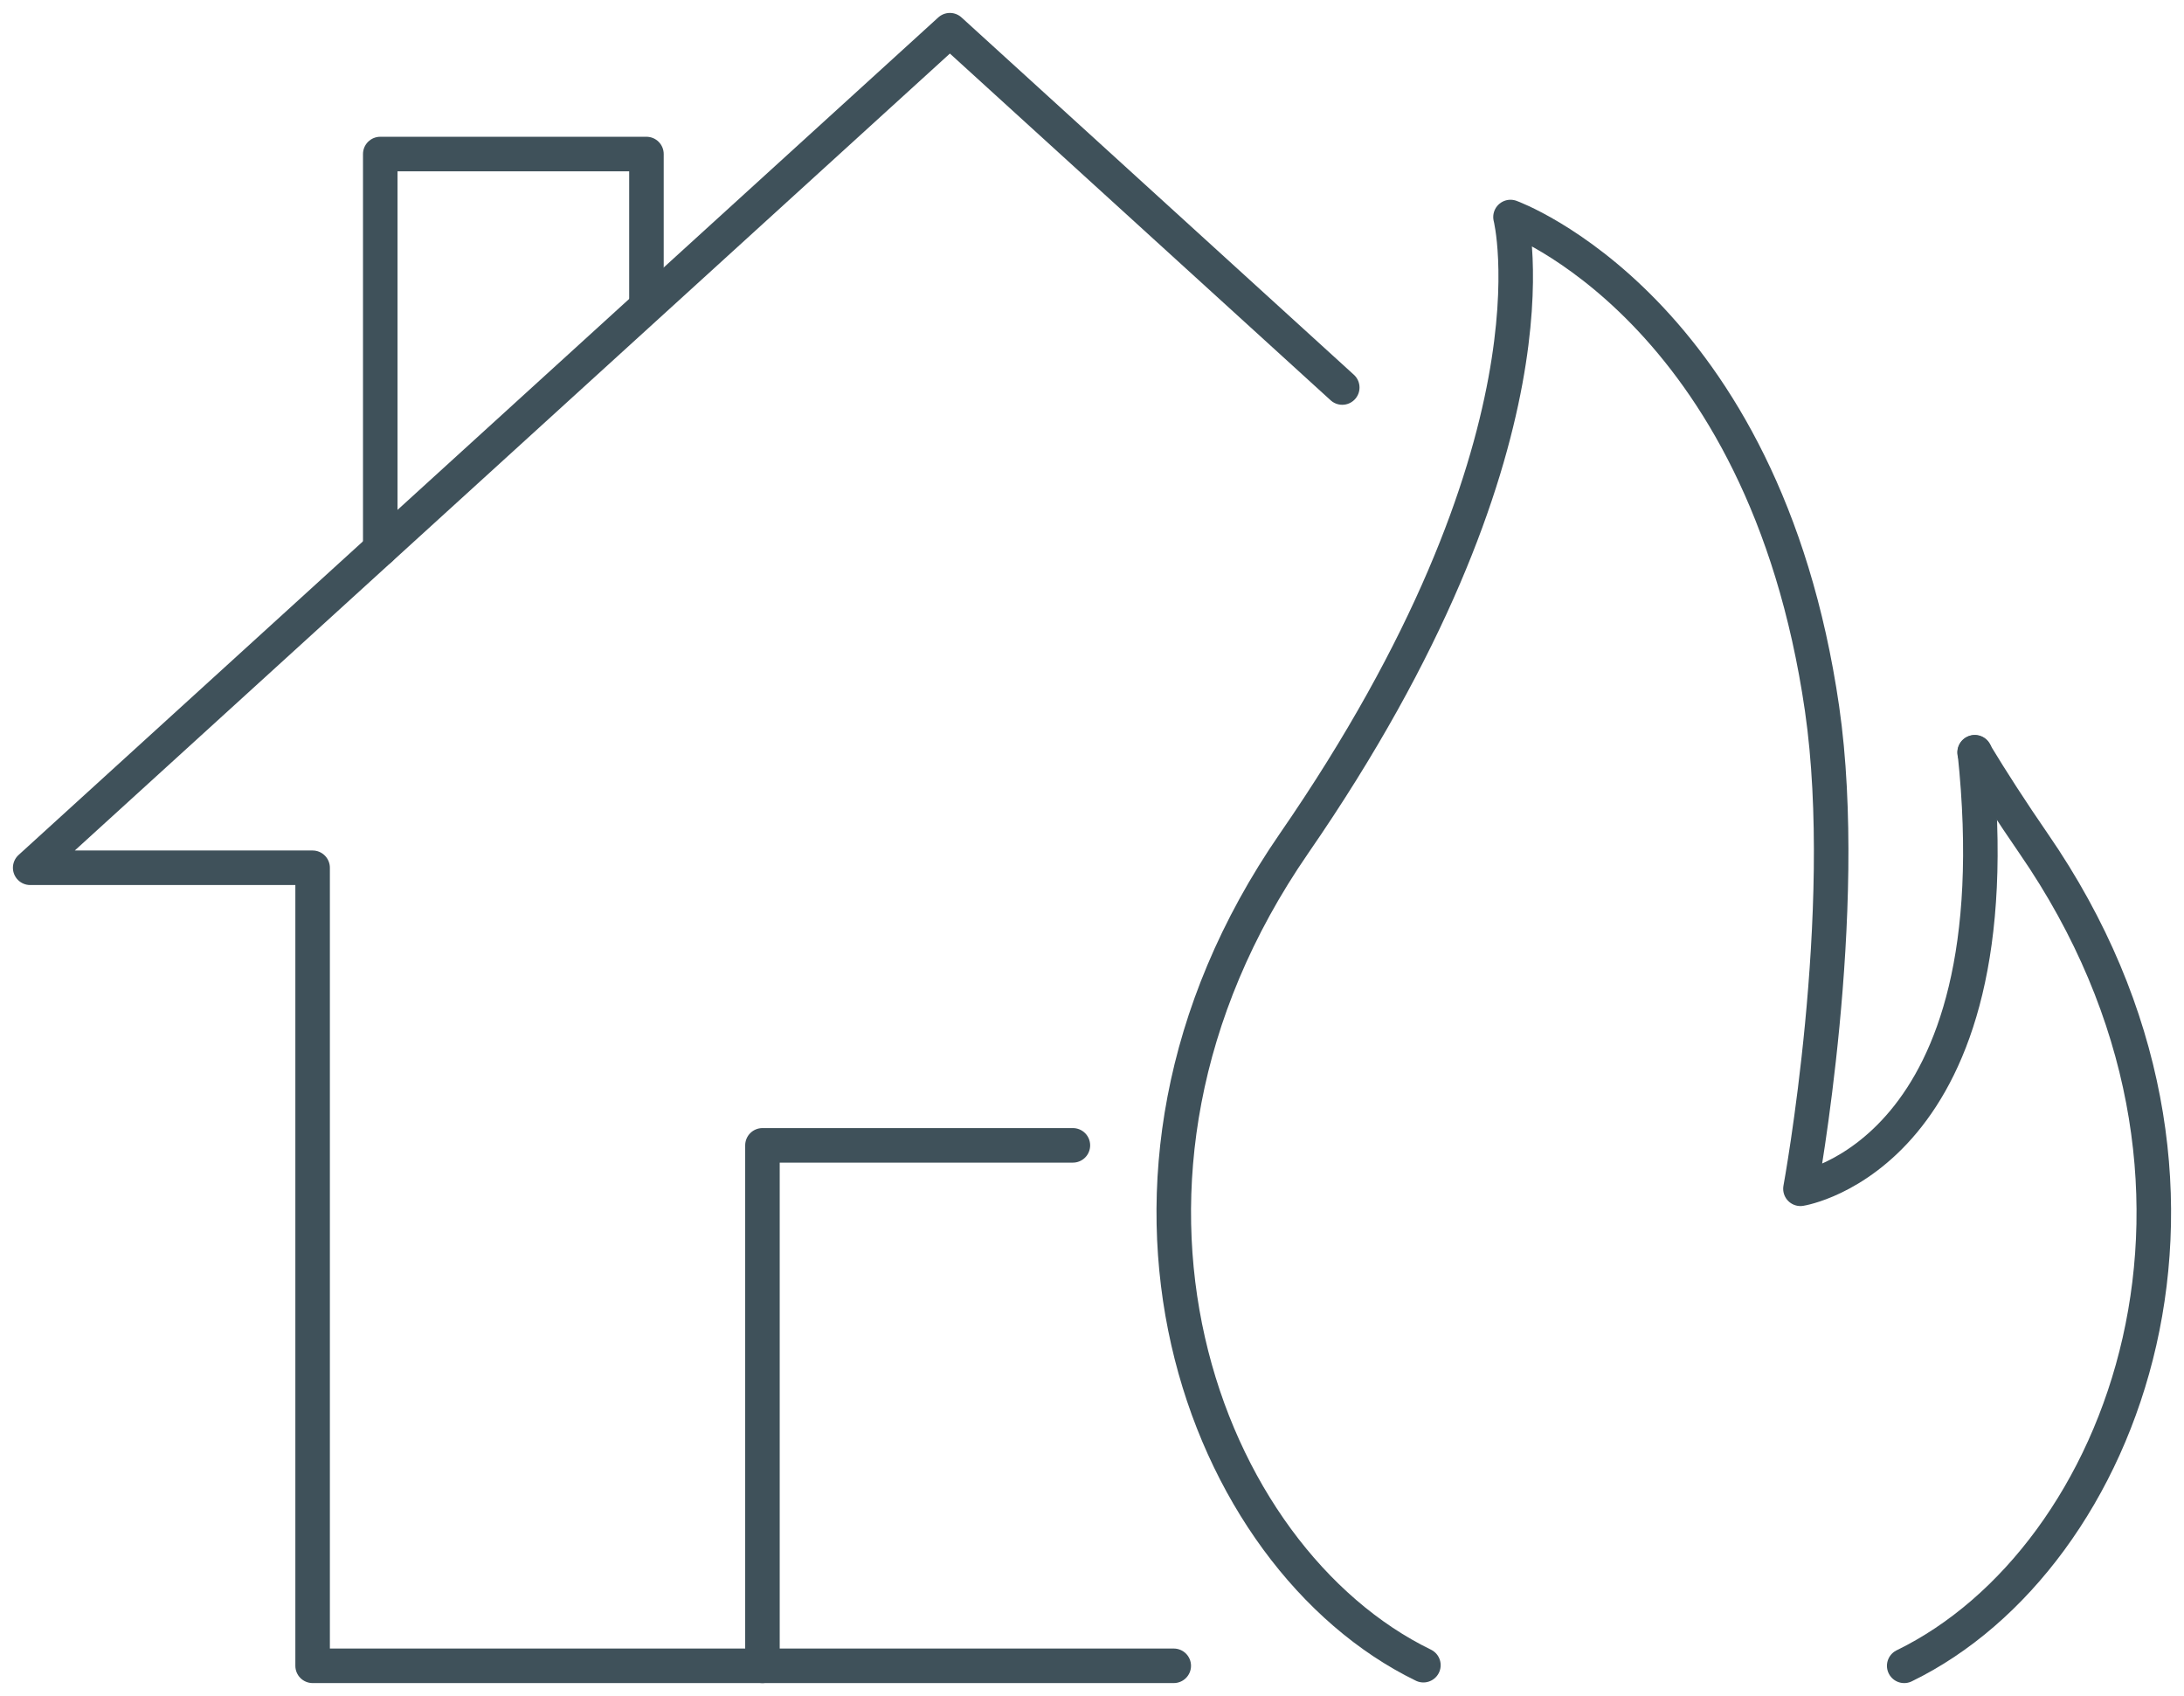 <svg xmlns="http://www.w3.org/2000/svg" xmlns:xlink="http://www.w3.org/1999/xlink" width="126.5" height="98.214" viewBox="0 0 126.5 98.214">
  <defs>
    <clipPath id="clip-path">
      <rect id="Rectángulo_2955" data-name="Rectángulo 2955" width="126.5" height="98.214" fill="none" stroke="#3f515a" stroke-width="2"/>
    </clipPath>
  </defs>
  <g id="Grupo_6687" data-name="Grupo 6687" transform="translate(0 0)">
    <g id="Grupo_6684" data-name="Grupo 6684" transform="translate(0 0)">
      <g id="Grupo_6683" data-name="Grupo 6683" clip-path="url(#clip-path)">
        <path id="Trazado_11457" data-name="Trazado 11457" d="M77.247,21.942,54.521,1.25,1.25,49.753H17.609V95.967H67.487" transform="translate(0.498 0.499)" fill="none" stroke="#3f515a" stroke-linecap="round" stroke-linejoin="round" stroke-width="2"/>
        <path id="Trazado_11458" data-name="Trazado 11458" d="M31.577,77.565V47.425H49.558" transform="translate(12.585 18.902)" fill="none" stroke="#3f515a" stroke-linecap="round" stroke-linejoin="round" stroke-width="2"/>
      </g>
    </g>
    <path id="Trazado_11459" data-name="Trazado 11459" d="M31.166,14.99V6.378H15.748V29.247" transform="translate(6.277 2.542)" fill="none" stroke="#3f515a" stroke-linecap="round" stroke-linejoin="round" stroke-width="2"/>
    <g id="Grupo_6686" data-name="Grupo 6686" transform="translate(0 0)">
      <g id="Grupo_6685" data-name="Grupo 6685" clip-path="url(#clip-path)">
        <path id="Trazado_11460" data-name="Trazado 11460" d="M63.071,92.848c-12.8-6.225-21.047-27.954-7.489-47.594C71.508,22.183,68.116,8.986,68.116,8.986S82.8,14.271,86.162,37.46c1.7,11.756-1.252,27.8-1.252,27.8s12.569-1.952,10.1-25.282" transform="translate(19.374 3.582)" fill="none" stroke="#3f515a" stroke-linecap="round" stroke-linejoin="round" stroke-width="2"/>
        <path id="Trazado_11461" data-name="Trazado 11461" d="M78.863,84.049c12.8-6.225,21.045-27.989,7.488-47.629q-1.878-2.725-3.412-5.263" transform="translate(31.431 12.418)" fill="none" stroke="#3f515a" stroke-linecap="round" stroke-linejoin="round" stroke-width="2"/>
      </g>
    </g>
  </g>
</svg>
